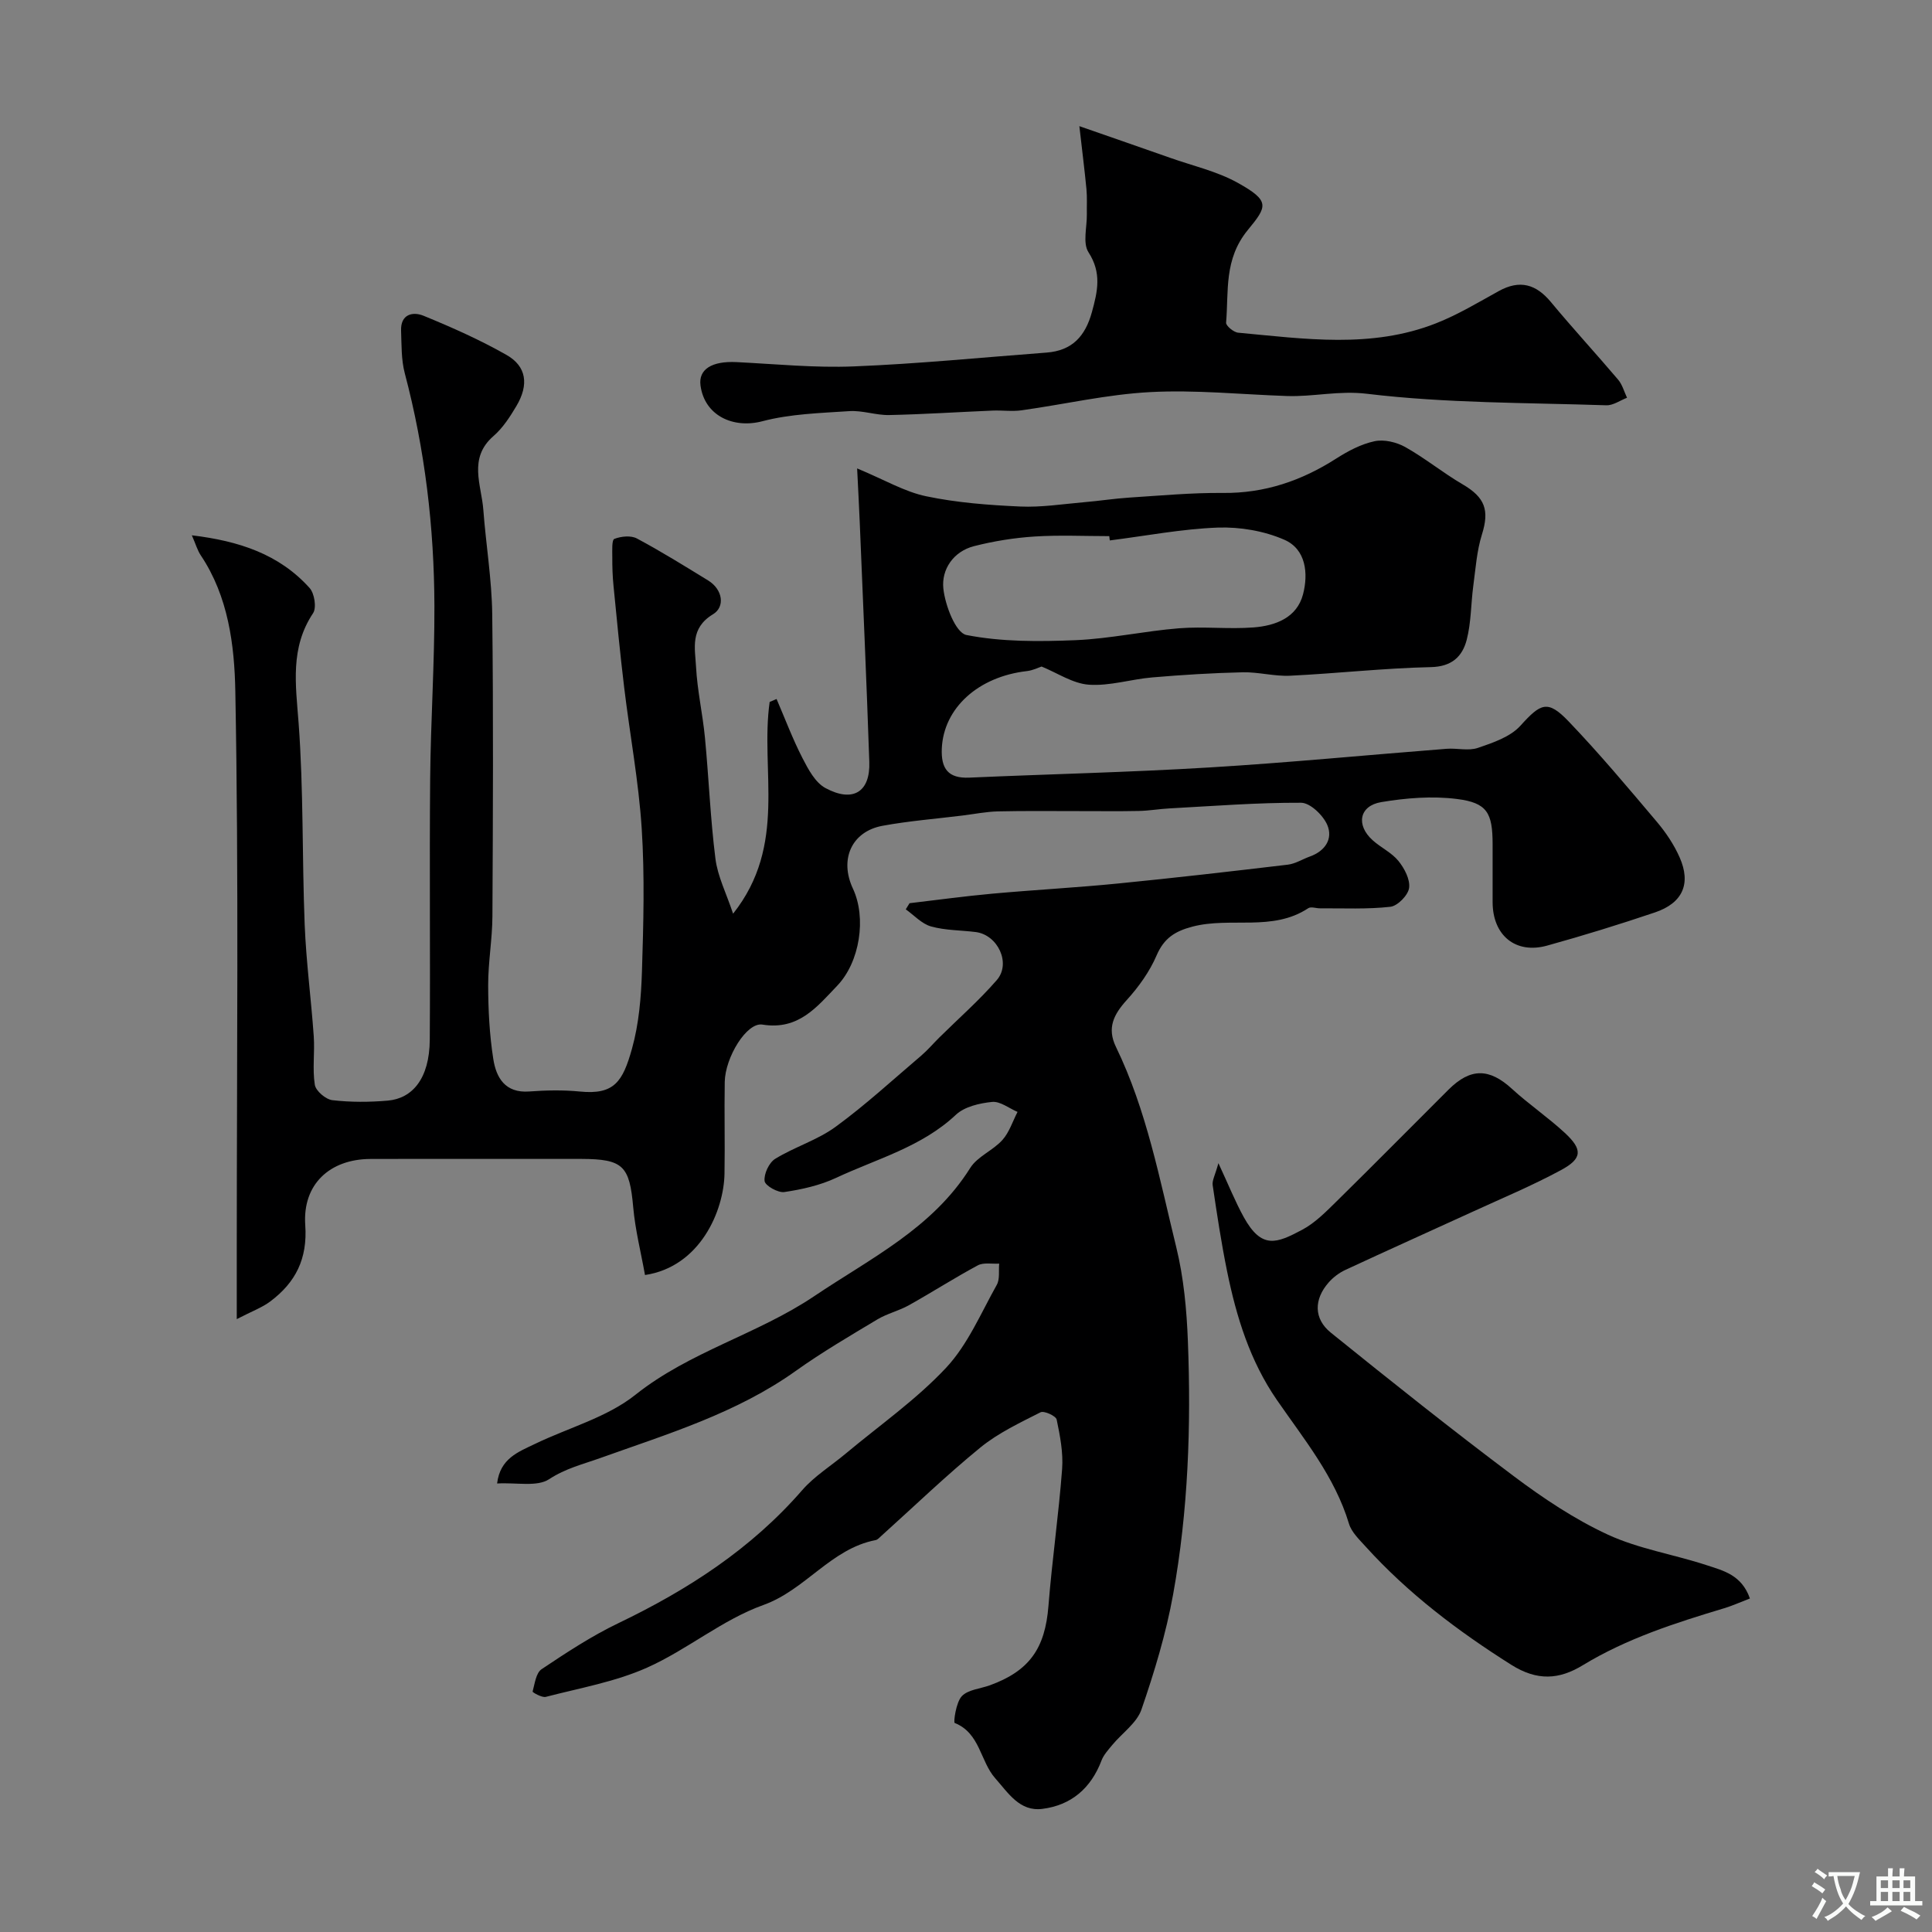 <svg enable-background="new 0 0 400 400" viewBox="0 0 400 400" xmlns="http://www.w3.org/2000/svg"><rect x="0" y="0" width="400" height="400" fill="#808080" stroke="none"/><g fill="#000001"><path d="m151.78 189.17c11.31-14.28 5.57-29.64 7.57-43.84.48-.2.95-.4 1.43-.61 1.76 4.09 3.33 8.28 5.36 12.23 1.19 2.32 2.66 5.09 4.78 6.22 5.7 3.06 9.28.78 9.06-5.43-.56-16.54-1.3-33.07-1.98-49.61-.13-3.28-.32-6.55-.54-11.15 5.68 2.36 9.83 4.84 14.31 5.77 6.36 1.33 12.94 1.83 19.45 2.12 4.41.2 8.87-.52 13.3-.9 3.1-.26 6.19-.75 9.29-.95 6.45-.41 12.91-1.02 19.36-.96 8.66.09 16.29-2.52 23.48-7.12 2.44-1.56 5.16-3 7.94-3.59 1.97-.42 4.54.19 6.36 1.21 4.1 2.3 7.79 5.33 11.86 7.71 4.66 2.72 5.59 5.35 4 10.42-1.06 3.39-1.3 7.04-1.78 10.59-.5 3.74-.43 7.6-1.37 11.21-.9 3.44-3.08 5.54-7.43 5.63-9.71.21-19.4 1.31-29.11 1.78-3.25.16-6.55-.78-9.81-.71-6.25.14-12.51.53-18.74 1.06-4.39.37-8.8 1.81-13.12 1.51-3.32-.23-6.51-2.42-9.8-3.76-.64.21-1.81.8-3.03.94-10.14 1.16-17.25 7.68-17.63 16.02-.18 4.15 1.28 6.24 5.7 6.04 16.53-.73 33.08-1.1 49.59-2.1 16.42-.99 32.81-2.59 49.22-3.87 2.15-.17 4.51.48 6.46-.18 3.13-1.07 6.71-2.27 8.81-4.58 4.21-4.66 5.64-5.46 9.98-.93 6.37 6.65 12.31 13.74 18.26 20.78 1.88 2.22 3.57 4.74 4.74 7.39 2.41 5.46.63 9.46-5.12 11.4-7.37 2.49-14.82 4.79-22.32 6.87-6.54 1.81-11.27-2.13-11.28-8.99 0-4 .01-8 0-12-.01-6.49-1.11-8.58-7.39-9.37-5.13-.65-10.54-.21-15.68.65-4.56.77-5.26 4.76-1.76 7.9 1.7 1.53 3.93 2.55 5.33 4.28 1.24 1.53 2.45 3.83 2.21 5.59-.21 1.51-2.38 3.73-3.88 3.9-4.79.54-9.68.29-14.53.32-.83.01-1.9-.4-2.46-.03-7.42 4.91-16.1 1.75-23.99 3.82-3.62.95-5.89 2.39-7.43 5.98-1.44 3.35-3.7 6.5-6.17 9.22-2.7 2.98-4.13 5.78-2.24 9.69 6.38 13.15 9.05 27.45 12.49 41.47 1.55 6.32 2.16 12.96 2.41 19.49.68 17.53.07 35.07-3.05 52.36-1.46 8.1-3.88 16.08-6.56 23.87-.96 2.8-4 4.88-6.03 7.33-.84 1.02-1.8 2.05-2.25 3.25-2.18 5.73-6.28 9.26-12.26 10-4.69.59-7.05-3.31-9.74-6.34-3.12-3.52-3.12-9.34-8.39-11.45-.28-.11.26-4.26 1.47-5.54 1.29-1.37 3.84-1.54 5.82-2.26 8.21-2.99 11.43-7.67 12.12-16.43.75-9.47 2.12-18.89 2.83-28.35.25-3.38-.43-6.89-1.13-10.24-.16-.75-2.61-1.87-3.34-1.5-4.29 2.18-8.76 4.28-12.45 7.29-7.09 5.79-13.7 12.17-20.51 18.3-.37.33-.75.79-1.18.87-9.26 1.78-14.5 10.31-23.27 13.45-8.48 3.04-15.77 9.27-24.08 12.97-6.58 2.93-13.9 4.21-20.94 6.04-.8.21-2.77-.95-2.73-1.09.44-1.63.7-3.86 1.86-4.64 5.14-3.44 10.37-6.88 15.94-9.55 14.36-6.9 27.45-15.36 38.01-27.51 2.55-2.93 6.01-5.06 9.03-7.59 7-5.85 14.58-11.15 20.77-17.76 4.49-4.8 7.2-11.3 10.49-17.16.67-1.19.36-2.92.5-4.4-1.49.09-3.24-.28-4.43.36-4.84 2.6-9.48 5.58-14.27 8.26-2.08 1.16-4.51 1.72-6.54 2.94-5.7 3.42-11.46 6.79-16.87 10.65-12.27 8.76-26.56 13.06-40.45 18.03-3.69 1.32-7.16 2.13-10.62 4.39-2.5 1.64-6.71.66-10.77.89.62-5.21 4.43-6.54 7.77-8.16 6.99-3.39 14.95-5.49 20.86-10.2 11.28-8.98 25.27-12.51 37.04-20.43 11.67-7.85 24.43-14.02 32.28-26.53 1.49-2.38 4.7-3.61 6.66-5.79 1.43-1.59 2.12-3.85 3.14-5.82-1.76-.75-3.59-2.23-5.25-2.07-2.6.26-5.71.97-7.51 2.66-7.12 6.69-16.37 9.11-24.82 13.07-3.32 1.55-7.06 2.39-10.71 2.93-1.3.19-3.97-1.32-4.08-2.28-.17-1.47.92-3.81 2.2-4.6 4.01-2.46 8.72-3.87 12.48-6.61 6.21-4.53 11.9-9.78 17.77-14.77 1.32-1.13 2.45-2.47 3.69-3.7 4-3.96 8.26-7.69 11.94-11.93 3-3.46.21-9.36-4.37-9.94-3.09-.39-6.29-.33-9.25-1.16-1.92-.54-3.5-2.31-5.23-3.54.26-.42.52-.85.78-1.27 5.7-.67 11.38-1.45 17.09-1.97 8.68-.79 17.4-1.25 26.07-2.11 11.73-1.16 23.45-2.51 35.16-3.9 1.57-.19 3.04-1.14 4.57-1.69 3.16-1.13 4.82-3.66 3.6-6.53-.86-2.01-3.54-4.59-5.42-4.6-9.07-.04-18.15.68-27.23 1.17-2.13.11-4.25.49-6.37.53-4.2.09-8.4.02-12.59.03-5.53 0-11.06-.07-16.59.06-2.43.06-4.86.55-7.28.85-5.54.69-11.12 1.12-16.6 2.13-6.41 1.18-8.97 6.96-6.13 13.01 2.83 6.03 1.45 15.19-3.26 20.11-4.2 4.39-8.01 9.25-15.48 8.04-3.26-.53-7.71 6.79-7.8 11.86-.11 6.33.06 12.67-.05 19-.13 7.7-5.05 19.28-16.46 20.99-.83-4.65-2.02-9.31-2.44-14.04-.76-8.55-2.05-9.97-10.72-10-7.37-.02-14.74 0-22.1 0-7.2 0-14.4-.02-21.6.01-8.39.04-14.07 5.23-13.48 13.7.49 6.98-2.01 11.87-7.23 15.79-1.73 1.3-3.86 2.06-6.95 3.67 0-5.88 0-10.47 0-15.05 0-38.33.42-76.67-.3-114.99-.18-9.48-1.44-19.57-7.15-28.09-.7-1.04-1.05-2.33-1.85-4.15 9.73 1.17 18.08 3.89 24.39 10.92 1 1.12 1.46 4.07.71 5.2-4.78 7.18-3.6 14.74-3 22.7 1.04 13.88.71 27.86 1.26 41.79.31 7.72 1.34 15.41 1.88 23.12.23 3.34-.3 6.76.22 10.03.2 1.28 2.26 3.03 3.64 3.19 3.78.44 7.67.42 11.48.09 5-.44 8.63-4.45 8.68-12.64.12-18-.08-36 .08-54 .11-11.94.92-23.87.88-35.8-.05-16.28-1.96-32.37-6.14-48.17-.74-2.81-.65-5.86-.76-8.81-.12-3.39 2.4-3.99 4.64-3.08 5.86 2.4 11.69 4.99 17.18 8.11 4.16 2.36 4.67 6.16 2.07 10.56-1.33 2.24-2.82 4.56-4.76 6.24-5.28 4.59-2.49 10.09-2.1 15.29.54 7.21 1.75 14.39 1.84 21.6.25 20.83.15 41.66.04 62.5-.02 4.77-.89 9.54-.88 14.3.01 5.1.27 10.25 1.06 15.28.6 3.86 2.45 7.1 7.44 6.73 3.48-.26 7.02-.33 10.49.01 7.13.71 8.88-2.07 10.78-8.85 1.44-5.14 1.9-10.65 2.07-16.02.31-9.85.58-19.75-.05-29.57-.63-9.78-2.46-19.47-3.63-29.21-.85-7.01-1.52-14.04-2.21-21.06-.2-1.98-.26-3.98-.25-5.97 0-1.31-.13-3.53.43-3.74 1.39-.54 3.43-.75 4.67-.08 5.02 2.68 9.87 5.7 14.73 8.68 3.09 1.9 3.53 5.49 1.03 7-4.82 2.91-3.73 7.03-3.52 10.92.26 4.89 1.37 9.73 1.84 14.61.8 8.35 1.12 16.75 2.17 25.06.46 3.68 2.23 7.12 3.66 11.41zm77.99-77.28c-.04-.3-.07-.6-.11-.89-5.16 0-10.33-.25-15.47.08-4.2.27-8.43.95-12.51 1.99-4.32 1.1-6.79 4.86-6.37 8.78.37 3.48 2.55 9.18 4.78 9.62 7.33 1.44 15.06 1.38 22.61 1.07 7.15-.3 14.24-1.89 21.39-2.46 5.12-.41 10.33.22 15.46-.18 4.5-.35 8.96-1.98 10.23-6.86 1.12-4.3.62-9.33-3.87-11.29-4.19-1.83-9.18-2.68-13.77-2.52-7.48.28-14.91 1.72-22.37 2.66z"/><path d="m362.3 330.95c-2.09.8-3.69 1.53-5.36 2.03-10.12 3.04-20.14 6.25-29.26 11.8-4.88 2.97-9.41 3.29-14.8-.11-11.07-6.99-21.36-14.77-30.15-24.48-1.31-1.45-2.91-2.96-3.44-4.72-2.94-9.76-9.31-17.48-14.93-25.63-5.58-8.09-8.38-17.21-10.31-26.66-1.2-5.89-2.1-11.85-2.98-17.81-.14-.96.5-2.04 1.19-4.55 2.14 4.6 3.49 7.99 5.24 11.16 3.73 6.76 6.84 5.42 12.07 2.65 2.7-1.43 4.98-3.77 7.2-5.95 7.77-7.64 15.42-15.4 23.14-23.09 4.56-4.54 8.45-4.44 13.12-.16 3.5 3.21 7.47 5.9 10.95 9.12 3.72 3.45 3.64 5.31-.78 7.7-5.99 3.24-12.31 5.87-18.51 8.72-8.71 3.99-17.46 7.91-26.14 11.95-1.3.6-2.55 1.55-3.49 2.63-3.03 3.45-3.1 7.48.47 10.36 12.49 10.08 25.04 20.08 37.87 29.71 6.11 4.58 12.59 8.92 19.49 12.11 6.41 2.96 13.65 4.09 20.43 6.32 3.41 1.12 7.27 1.99 8.98 6.9z"/><path d="m223.47 26.12c7.21 2.51 13.02 4.52 18.81 6.56 4.69 1.66 9.69 2.78 13.98 5.17 6.79 3.78 6.09 4.89 2.08 9.78-4.96 6.05-3.94 12.61-4.49 19.17-.05.65 1.57 2 2.5 2.08 13.75 1.27 27.6 3.33 40.98-1.95 4.5-1.77 8.71-4.31 12.96-6.66 4.35-2.4 7.71-1.47 10.82 2.28 4.52 5.45 9.33 10.66 13.91 16.06.87 1.03 1.24 2.48 1.84 3.74-1.43.55-2.88 1.61-4.29 1.56-16.54-.55-33.17-.41-49.54-2.38-5.86-.71-11.09.65-16.61.46-9.43-.32-18.9-1.31-28.29-.81-8.91.47-17.74 2.53-26.62 3.77-1.98.28-4.03-.03-6.05.06-7.12.3-14.23.77-21.35.92-2.75.06-5.53-.99-8.26-.81-6.03.4-12.21.57-18 2.09-6.1 1.6-12-1.2-12.82-7.42-.44-3.34 2.36-5.07 7.46-4.82 8.09.4 16.21 1.22 24.28.89 13.33-.53 26.61-1.86 39.9-2.86 5.29-.4 8.02-3.36 9.4-8.39 1.19-4.33 2.05-8.11-.71-12.38-1.23-1.9-.3-5.21-.34-7.87-.03-1.73.08-3.47-.08-5.18-.37-3.89-.87-7.76-1.47-13.06z"/></g><path d="m377.9 391.2c-.2.3-.4.5-.6.8-.7-.6-1.4-1-2.2-1.5.2-.3.4-.5.5-.8.6.4 1.4.8 2.3 1.5zm-1.8 6.1c-.2-.2-.5-.4-.9-.6.4-.6.8-1.2 1.2-1.9s.7-1.3.9-1.9c.3.3.5.5.8.7-.7 1.3-1.4 2.6-2 3.7zm2.2-9c-.3.3-.5.5-.6.8-.6-.6-1.3-1.1-2-1.5.3-.3.5-.5.6-.7.6.5 1.3.9 2 1.4zm.3.2v-.9h2 4.5c-.3 1.3-.6 2.5-1 3.6s-.9 2.1-1.4 3c.4.5 1 1 1.6 1.4s1.2.8 1.9 1.1c-.3.2-.5.4-.8.8-.4-.3-1-.7-1.6-1.2s-1.2-1.1-1.6-1.6c-.5.6-1.1 1.1-1.7 1.6s-1.4.9-2.1 1.4c-.1-.3-.3-.5-.7-.8.6-.2 1.2-.5 1.9-1s1.4-1.1 2-1.8c-.5-.8-.9-1.6-1.2-2.5s-.6-2-.8-3.2c-.4.1-.7.1-1 .1zm2.5 2.7c.2 1 .7 1.7 1 2.2.3-.5.6-1.1 1-2s.6-1.9.9-3h-3.2-.4c.1.9.3 1.8.7 2.8z" fill="#fafbfa"/><path d="m396.5 388.5v1.5 3.6h1.5v.9c-.4 0-1 0-1.7 0h-7.9c-.5 0-.9 0-1.2 0v-.9h1.3v-3.5c0-.7 0-1.2 0-1.6h2.4c0-.8 0-1.4 0-1.7h1c0 .3-.1.8-.1 1.7h1.5c0-.8 0-1.4 0-1.7h1c0 .3-.1.9-.1 1.7zm-8.2 9.2c-.2-.3-.5-.5-.8-.8.8-.3 1.4-.6 1.9-.9s1-.7 1.4-1.1c.3.3.6.5.9.8-1.6 1-2.8 1.6-3.4 2zm2.6-6.8v-1.6h-1.5v1.6zm0 2.7v-1.9h-1.5v1.9zm2.4-2.7v-1.6h-1.5v1.6zm0 2.7v-1.9h-1.5v1.9zm.2 2 .7-.8c.4.2.9.5 1.6.8s1.3.7 1.8 1c-.3.3-.5.5-.8.8-.4-.3-1.5-1-3.3-1.8zm2-4.7v-1.6h-1.4v1.6zm0 2.7v-1.9h-1.4v1.9z" fill="#fafbfa"/></svg>